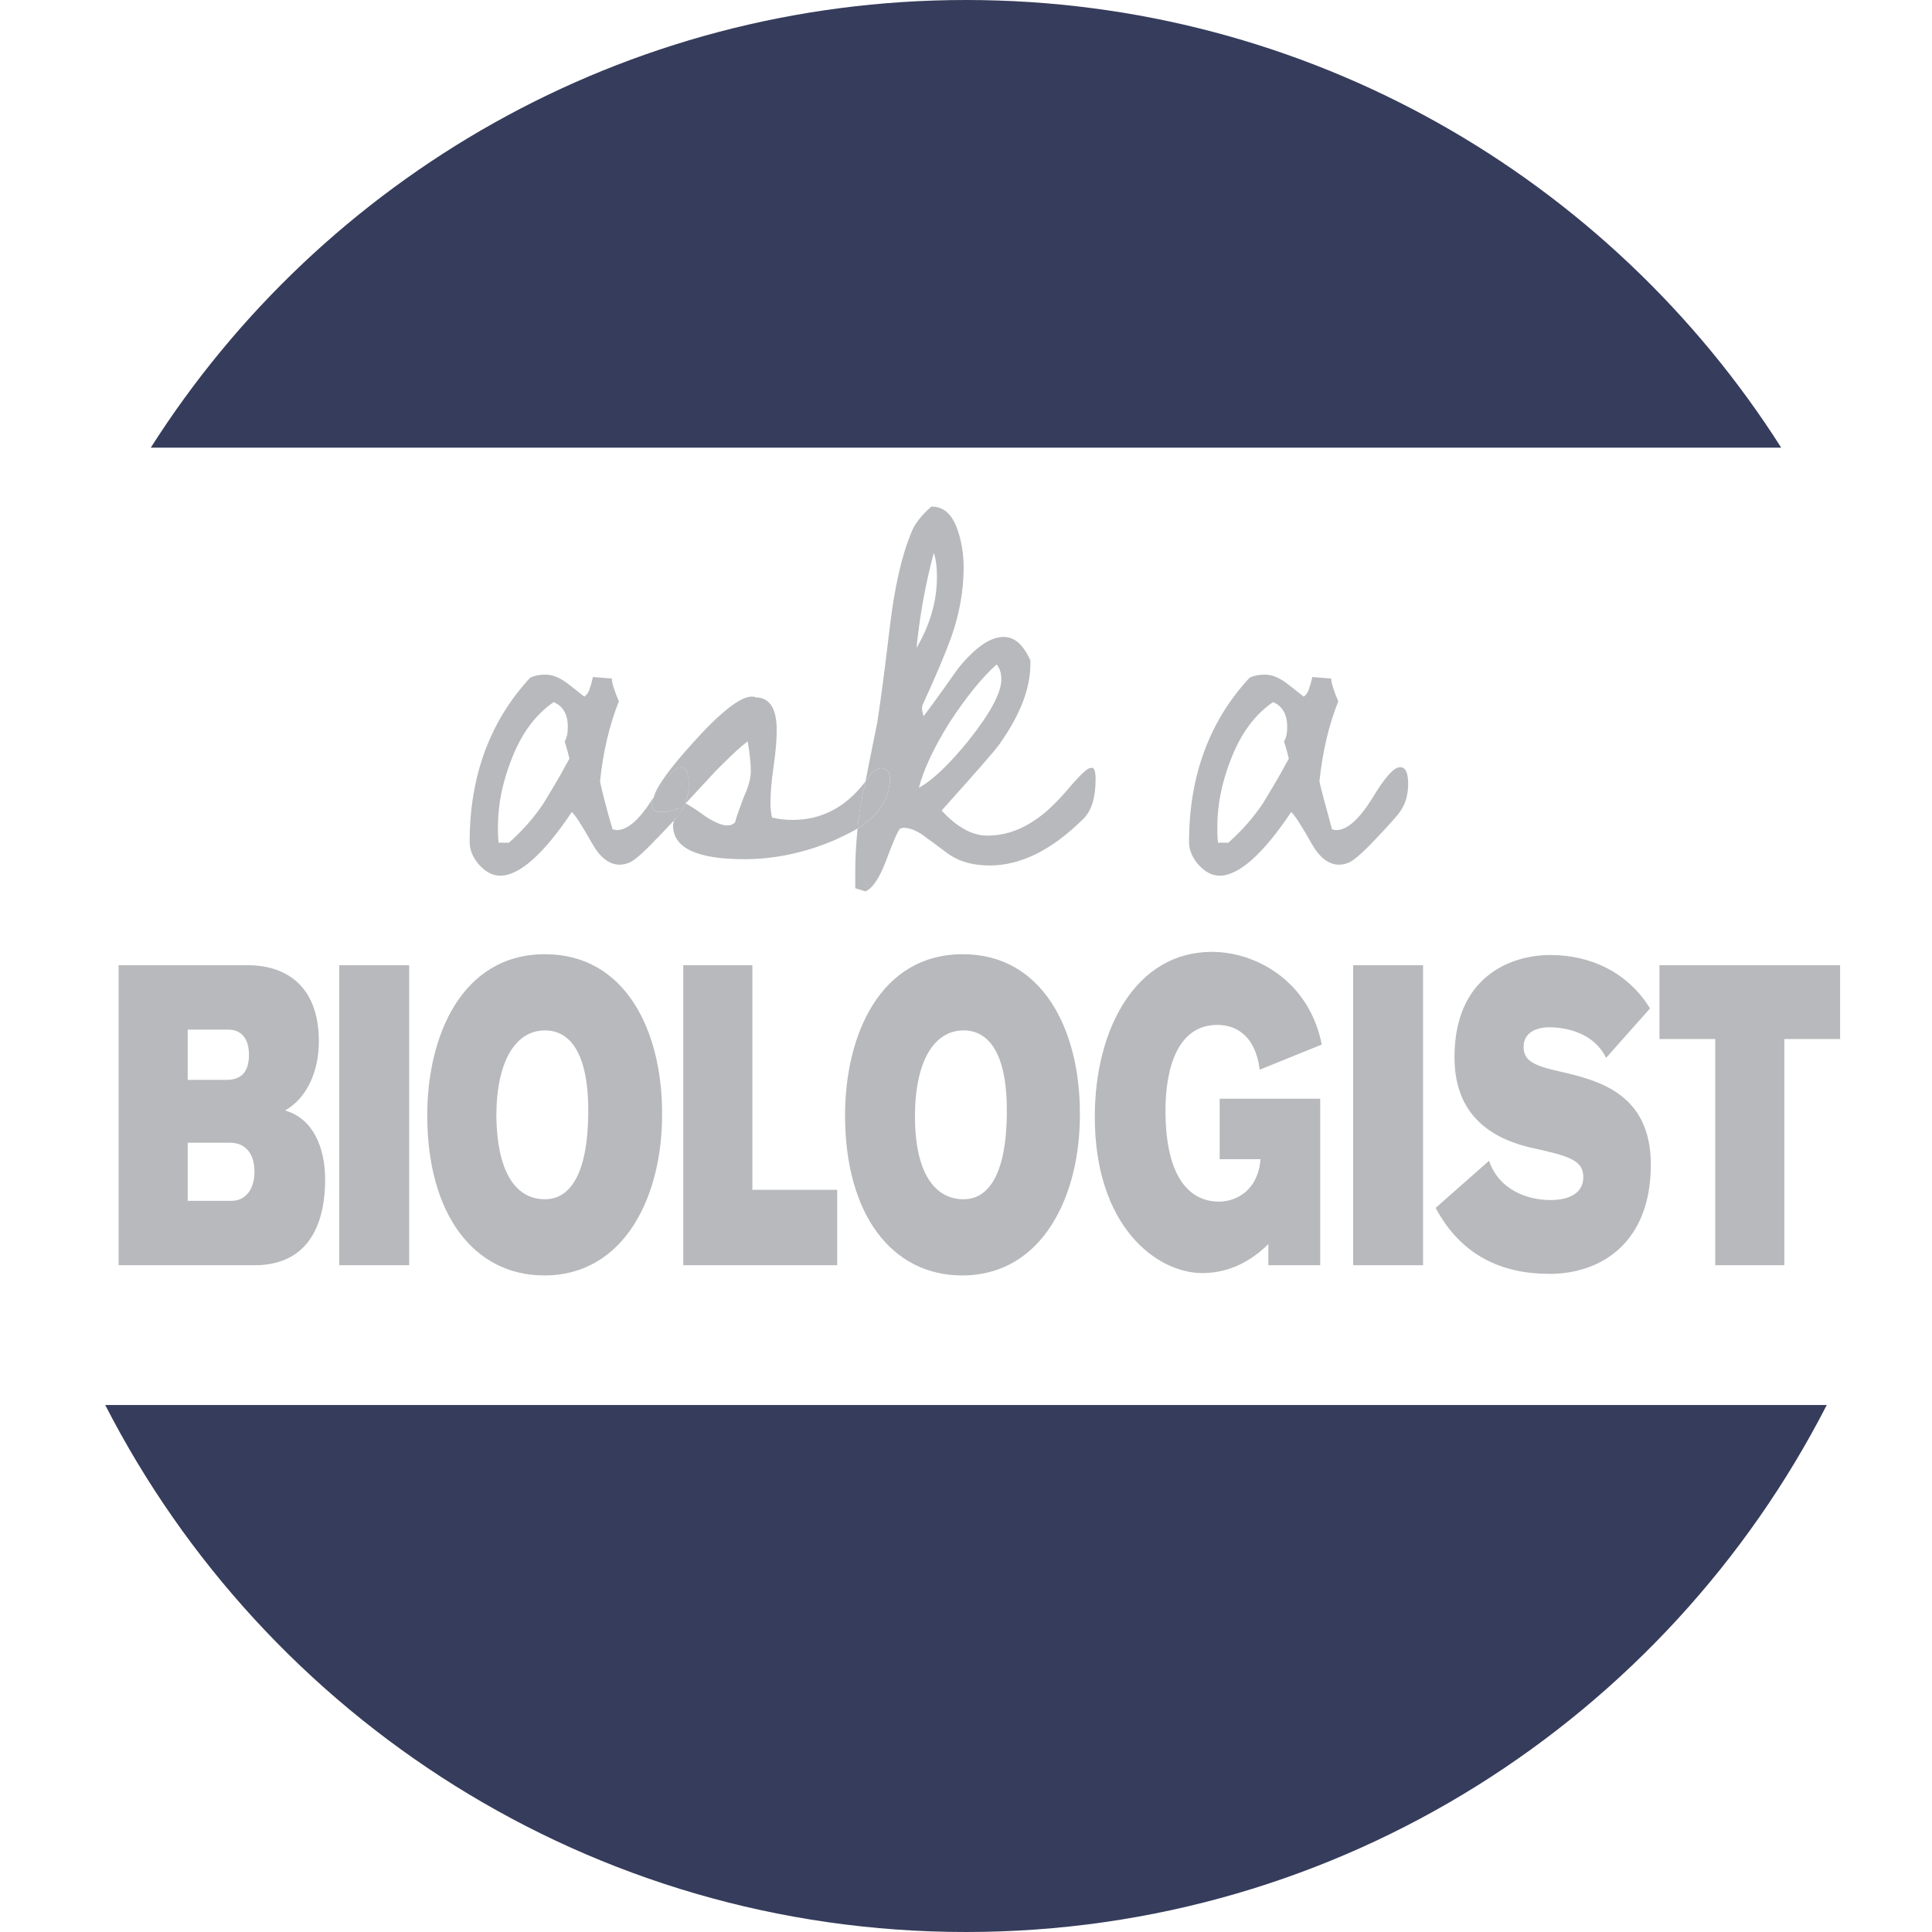 <?xml version="1.0" encoding="utf-8"?>
<!-- Generator: Adobe Illustrator 22.1.0, SVG Export Plug-In . SVG Version: 6.00 Build 0)  -->
<svg version="1.1" id="Layer_2_1_" xmlns="http://www.w3.org/2000/svg" xmlns:xlink="http://www.w3.org/1999/xlink" x="0px" y="0px"
	 viewBox="0 0 246 246" style="enable-background:new 0 0 246 246;" xml:space="preserve">
<style type="text/css">
	.st0{fill:#B7B9BC;}
	.st1{fill:#363C5B;}
</style>
<path class="st0" d="M84.3,103.4c-0.9,0-1.3-0.3-1.3-1c0-0.2,0.1-0.5,0.2-0.8c0,0,0,0.1-0.1,0.1c-1.7,2.7-3.2,4-4.6,4
	c-0.2,0-0.3-0.1-0.5-0.1c-0.8-2.7-1.3-4.7-1.6-6.1c0.4-3.8,1.2-7.2,2.4-10.2c-0.6-1.4-0.9-2.4-0.9-2.9l-2.4-0.2
	c-0.1,0.4-0.2,0.9-0.4,1.4c-0.1,0.5-0.4,0.9-0.7,1.1c-1.5-1.2-2.3-1.8-2.3-1.8c-1-0.7-1.8-1-2.7-1c-0.6,0-1.3,0.1-1.9,0.4
	c-5.1,5.5-7.7,12.5-7.7,20.9c0,1,0.4,2,1.2,2.9s1.7,1.4,2.7,1.4c2.4,0,5.5-2.7,9.1-8.1c0.4,0.3,1.3,1.7,2.6,4c1,1.8,2.2,2.7,3.5,2.7
	c0.4,0,0.9-0.1,1.3-0.3c0.5-0.2,1.6-1.1,3.3-2.9c1-1,1.7-1.8,2.3-2.4c0.1-0.5,0.3-1.1,0.6-1.6C85.7,103.2,85,103.4,84.3,103.4z
	 M69.2,102.3c-1.2,1.8-2.7,3.5-4.4,5h-1.3c-0.1-0.6-0.1-1.3-0.1-2c0-2.9,0.6-5.8,1.8-8.8c1.3-3.3,3.1-5.6,5.3-7.1
	c1.2,0.5,1.8,1.6,1.8,3.1c0,0.8-0.1,1.4-0.4,1.9c0.3,1,0.5,1.7,0.6,2.2C71,99.4,69.8,101.3,69.2,102.3z"/>
<path class="st0" d="M110.2,99.5c-2.5,3.3-5.6,4.9-9.3,4.9c-0.9,0-1.7-0.1-2.6-0.3c-0.1-0.5-0.2-1.1-0.2-1.8c0-1.1,0.1-2.7,0.4-4.7
	c0.3-2.1,0.4-3.6,0.4-4.6c0-2.8-0.9-4.2-2.7-4.2c-0.1-0.1-0.3-0.1-0.5-0.1c-1.4,0-3.9,1.9-7.4,5.8c-2.9,3.2-4.7,5.6-5.1,7.1
	c1.6-2.6,2.7-3.9,3.4-3.9c0.7-0.1,1.1,0.6,1.1,2.1c0,1.3-0.3,2.5-1,3.5c-0.2,0.3-0.5,0.7-0.9,1.2c0,0.2-0.1,0.4-0.1,0.6
	c0,2.9,3.1,4.3,9.1,4.3c3.8,0,7.6-0.8,11.4-2.4c1.1-0.5,2.1-1,3-1.5c0.1-1.3,0.3-2.6,0.6-4.1C109.8,101.2,110,100.6,110.2,99.5z
	 M94.7,101.5c-0.6,1.6-1,2.7-1.1,3.2c-0.3,0.3-0.6,0.4-1,0.4c-0.7,0-1.6-0.4-2.7-1.1c-1.5-1.1-2.4-1.6-2.6-1.7
	c1.3-1.4,2.5-2.7,3.8-4.1c1.6-1.6,2.9-2.9,4.1-3.8c0.3,1.7,0.4,2.9,0.4,3.8C95.6,99.1,95.3,100.2,94.7,101.5z"/>
<path class="st0" d="M87.7,99.8c0-1.5-0.4-2.2-1.1-2.1c-0.7,0-1.9,1.3-3.4,3.9c-0.1,0.3-0.2,0.6-0.2,0.8c0,0.7,0.4,1,1.3,1
	c0.7,0,1.4-0.2,2.1-0.5c-0.4,0.5-0.5,1-0.6,1.6c0.4-0.5,0.8-0.9,0.9-1.2C87.4,102.3,87.7,101.1,87.7,99.8z"/>
<path class="st0" d="M138.8,97.8c-0.3,0-1.1,0.7-2.4,2.2c-1.6,1.9-3,3.3-4.3,4.2c-2.1,1.5-4.2,2.2-6.4,2.2c-1.9,0-3.9-1.1-5.8-3.2
	c4.2-4.7,6.7-7.5,7.4-8.5c2.6-3.7,3.9-7,3.9-10.2v-0.4c-0.9-2-2-3-3.4-3c-1.7,0-3.6,1.3-5.8,4c-1.4,2-2.9,4.1-4.4,6.1
	c-0.1-0.4-0.2-0.7-0.2-1c0-0.1,0-0.3,0.1-0.5c1.7-3.7,2.9-6.6,3.6-8.5c1.1-3.1,1.6-6.1,1.6-8.9c0-1.9-0.3-3.5-0.8-4.9
	c-0.7-2-1.8-2.9-3.3-2.9c-1.3,1.1-2.2,2.3-2.6,3.4c-1.2,2.9-2.1,6.9-2.7,11.9c-0.8,6.9-1.4,10.9-1.6,12.2c-0.7,3.5-1.2,5.9-1.5,7.5
	c0.1-0.2,0.3-0.3,0.4-0.5c0.5-0.8,1.1-1.2,1.6-1.2c0.8,0.1,1.1,0.5,1.1,1.4c0,2.4-1.4,4.6-4.1,6.3c-0.2,1.9-0.3,3.7-0.3,5.4v2.2
	l1.3,0.4c0.9-0.4,1.7-1.6,2.5-3.6c0.9-2.4,1.5-3.9,1.9-4.4l0.4-0.1c1,0,2,0.5,3,1.3c1.8,1.3,2.8,2.1,3,2.2c1.4,0.9,3.1,1.3,5,1.3
	c4,0,8-2,12-6c1-1,1.5-2.7,1.5-5C139.5,98.1,139.3,97.6,138.8,97.8z M118.9,70.4c0.3,0.9,0.4,1.9,0.4,3c0,3.2-0.9,6.2-2.6,9.1
	C117.1,78.5,117.8,74.5,118.9,70.4z M117,100.3c0.6-2.3,1.9-5.1,3.9-8.3c2.1-3.2,4.1-5.7,6-7.4c0.4,0.5,0.6,1.1,0.6,1.9
	c0,1.7-1.4,4.3-4.1,7.7C120.9,97.3,118.7,99.4,117,100.3z"/>
<path class="st0" d="M113.3,99.2c0-0.9-0.3-1.3-1.1-1.4c-0.5,0-1.1,0.4-1.6,1.2c-0.1,0.2-0.3,0.3-0.4,0.5c-0.2,1.1-0.4,1.7-0.4,1.9
	c-0.3,1.4-0.5,2.8-0.6,4.1C111.9,103.8,113.3,101.6,113.3,99.2z"/>
<path class="st0" d="M175.1,106.9c1.7-1.8,2.8-3,3.2-3.6c0.7-1,1-2.2,1-3.5c0-1.5-0.4-2.2-1.1-2.1c-0.7,0-1.9,1.3-3.5,4
	c-1.7,2.7-3.2,4-4.6,4c-0.2,0-0.3-0.1-0.5-0.1c-0.7-2.7-1.3-4.7-1.6-6.1c0.4-3.8,1.2-7.2,2.4-10.2c-0.6-1.4-0.9-2.4-0.9-2.9
	l-2.4-0.2c-0.1,0.4-0.2,0.9-0.4,1.4c-0.1,0.5-0.4,0.9-0.7,1.1c-1.5-1.2-2.3-1.8-2.3-1.8c-1-0.7-1.8-1-2.7-1c-0.6,0-1.3,0.1-1.9,0.4
	c-5.1,5.5-7.7,12.5-7.7,20.9c0,1,0.4,2,1.2,2.9s1.7,1.4,2.7,1.4c2.4,0,5.5-2.7,9.1-8.1c0.4,0.3,1.3,1.7,2.6,4c1,1.8,2.2,2.7,3.5,2.7
	c0.4,0,0.9-0.1,1.3-0.3C172.3,109.6,173.4,108.7,175.1,106.9z M160.8,102.3c-1.2,1.8-2.7,3.5-4.4,5h-1.3c-0.1-0.6-0.1-1.3-0.1-2
	c0-2.9,0.6-5.8,1.8-8.8c1.3-3.3,3.1-5.6,5.3-7.1c1.2,0.5,1.8,1.6,1.8,3.1c0,0.8-0.1,1.4-0.4,1.9c0.3,1,0.5,1.7,0.6,2.2
	C162.6,99.4,161.4,101.3,160.8,102.3z"/>
<path class="st0" d="M155,130.5c2.7,0,4.9,1.7,5.4,5.7l7.9-3.2c-1.6-8.1-8.4-11.8-14-11.8c-9.6,0-14.9,9.7-14.9,21
	c0,14,7.9,19.9,13.7,19.9c3.9,0,6.7-2,8.4-3.7v2.7h6.6v-21.2h-12.8v7.7h5.2c-0.3,3.9-3,5.4-5.3,5.4c-3.6,0-6.8-2.9-6.8-11.6
	C148.4,136.1,149.9,130.5,155,130.5z"/>
<rect x="172.3" y="122.9" class="st0" width="8.9" height="38.2"/>
<path class="st0" d="M36.3,141.4c2.8-1.6,4.3-5,4.3-8.8c0-7.6-4.8-9.7-9-9.7H15.1v38.2h17.3c7.2,0,9-5.7,9-10.9
	C41.4,146,39.8,142.4,36.3,141.4z M23.9,131.1h5.2c1.4,0,2.6,0.9,2.6,3.2c0,2.7-1.5,3.2-2.9,3.2h-4.9V131.1z M29.5,152.9h-5.6v-7.4
	h5.4c1.6,0,3.1,1,3.1,3.7C32.4,151.5,31.2,152.9,29.5,152.9z"/>
<rect x="43.2" y="122.9" class="st0" width="8.9" height="38.2"/>
<polygon class="st0" points="95.8,122.9 87,122.9 87,161.1 87,161.1 106.6,161.1 106.6,151.5 95.8,151.5 "/>
<path class="st0" d="M122.6,121.5c-10.6,0-15,10.4-15,20.5c0,12.7,6,20.4,14.9,20.4c10.4,0,15.1-10.4,15-20.7
	C137.5,131.2,132.8,121.5,122.6,121.5z M122.7,152.7c-4,0-6.2-3.9-6.2-10.5c0-7.2,2.5-11,6.2-11c3,0,5.5,2.6,5.5,10.2
	C128.2,150,125.6,152.7,122.7,152.7z"/>
<path class="st0" d="M69.4,121.5c-10.6,0-15,10.4-15,20.5c0,12.7,6,20.4,14.9,20.4c10.4,0,15.1-10.4,15-20.7
	C84.3,131.2,79.6,121.5,69.4,121.5z M69.4,152.7c-4,0-6.1-3.9-6.2-10.5c0-7.2,2.5-11,6.2-11c3,0,5.5,2.6,5.5,10.2
	C74.9,150,72.3,152.7,69.4,152.7z"/>
<path class="st0" d="M198.9,136.5c-3.6-0.8-4.9-1.4-4.9-3.2c0-2.3,2.5-2.5,3.2-2.5c2.4,0,5.8,0.8,7.3,3.9l5.6-6.3
	c-2.9-4.7-7.7-6.8-12.7-6.8c-5.1,0-12.2,2.8-12.2,13c0,6.7,3.8,10.1,9.6,11.5c5,1.1,6.8,1.6,6.8,3.8c0,1.9-1.6,2.9-4.2,2.9
	c-2.8,0-6.5-1.2-7.8-5l-6.8,6c3.3,6.2,8.6,8.4,14.5,8.4c6.6,0,12.9-4,12.9-13.9C210.2,139.3,203.6,137.6,198.9,136.5z"/>
<polygon class="st0" points="211.3,122.9 211.3,132.3 218.4,132.3 218.4,161.1 227.2,161.1 227.2,132.3 234.3,132.3 234.3,122.9 "/>
<path class="st1" d="M123,0C79.4,0,41,22.7,19.2,57h207.6C205,22.7,166.6,0,123,0z"/>
<path class="st1" d="M123,246c47.8,0,89.2-27.3,109.6-67.1H13.4C33.8,218.7,75.2,246,123,246z"/>
</svg>

